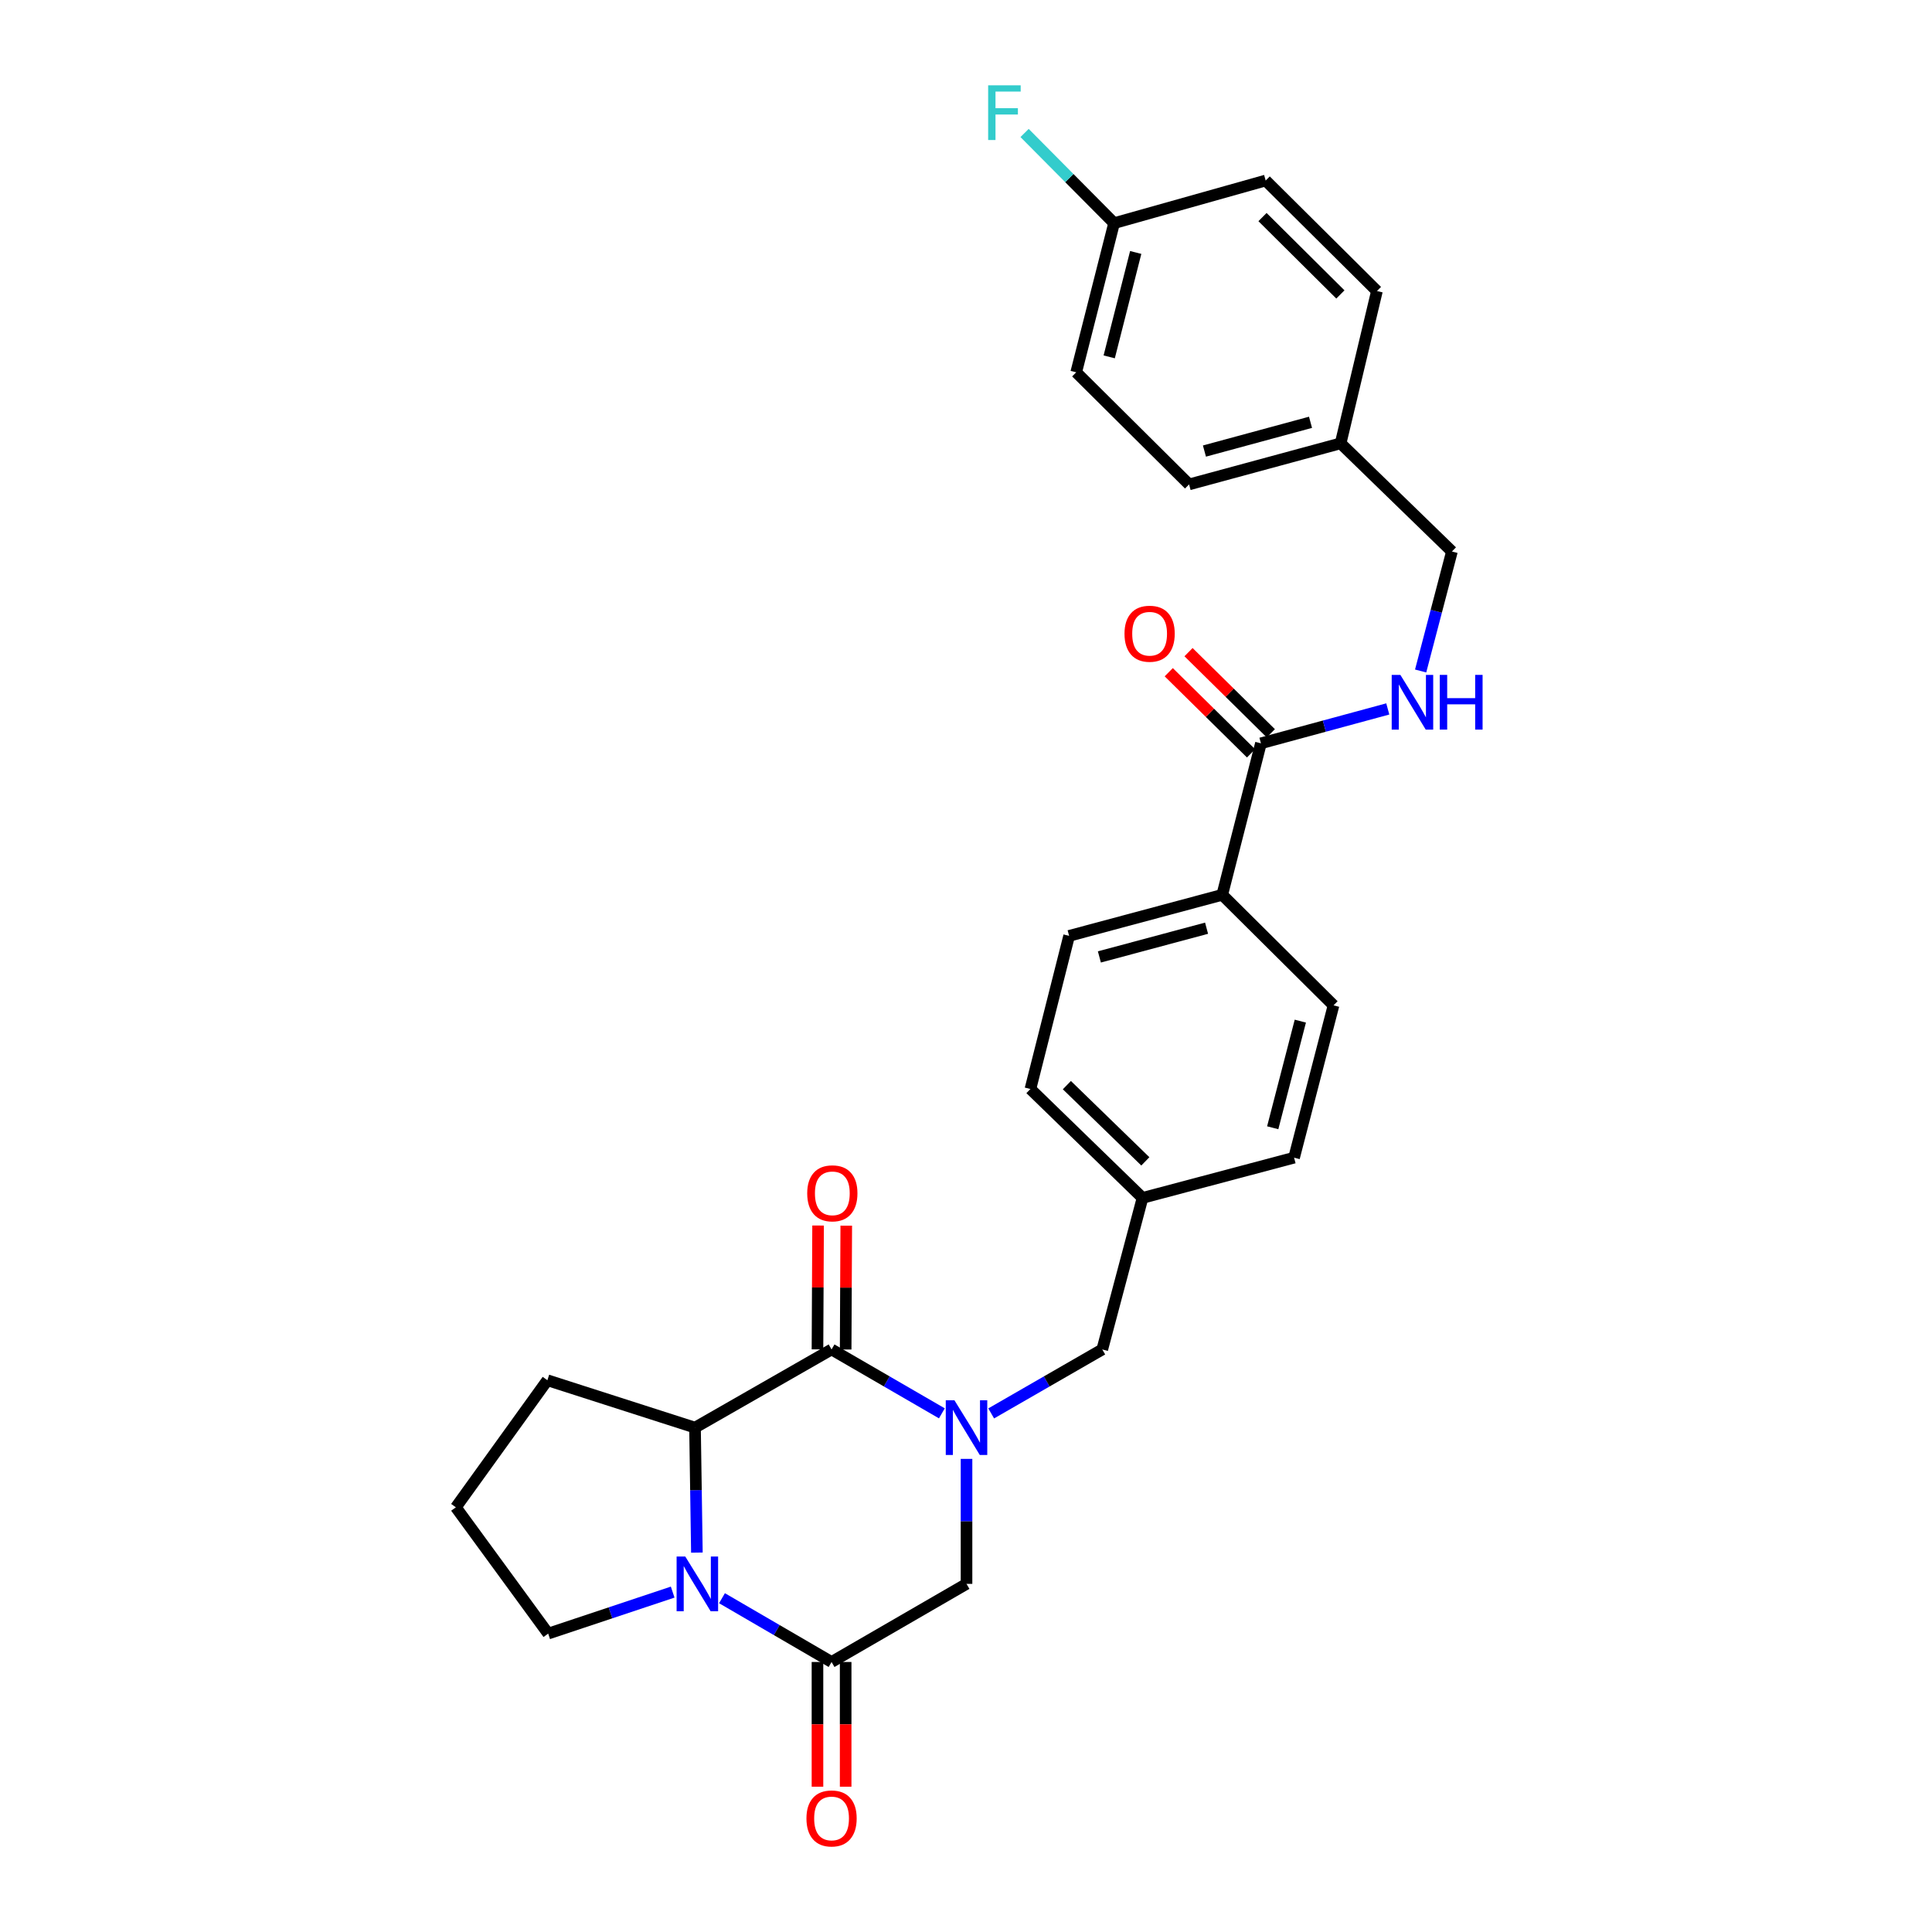 <?xml version='1.0' encoding='iso-8859-1'?>
<svg version='1.1' baseProfile='full'
              xmlns='http://www.w3.org/2000/svg'
                      xmlns:rdkit='http://www.rdkit.org/xml'
                      xmlns:xlink='http://www.w3.org/1999/xlink'
                  xml:space='preserve'
width='1000px' height='1000px' viewBox='0 0 1000 1000'>
<!-- END OF HEADER -->
<rect style='opacity:1.0;fill:#FFFFFF;stroke:none' width='1000' height='1000' x='0' y='0'> </rect>
<path class='bond-0' d='M 487.512,731.545 L 458.964,715.008' style='fill:none;fill-rule:evenodd;stroke:#0000FF;stroke-width:6px;stroke-linecap:butt;stroke-linejoin:miter;stroke-opacity:1' />
<path class='bond-0' d='M 458.964,715.008 L 430.416,698.47' style='fill:none;fill-rule:evenodd;stroke:#000000;stroke-width:6px;stroke-linecap:butt;stroke-linejoin:miter;stroke-opacity:1' />
<path class='bond-4' d='M 500.27,755.117 L 500.27,787.463' style='fill:none;fill-rule:evenodd;stroke:#0000FF;stroke-width:6px;stroke-linecap:butt;stroke-linejoin:miter;stroke-opacity:1' />
<path class='bond-4' d='M 500.27,787.463 L 500.27,819.808' style='fill:none;fill-rule:evenodd;stroke:#000000;stroke-width:6px;stroke-linecap:butt;stroke-linejoin:miter;stroke-opacity:1' />
<path class='bond-6' d='M 513.037,731.583 L 541.787,715.027' style='fill:none;fill-rule:evenodd;stroke:#0000FF;stroke-width:6px;stroke-linecap:butt;stroke-linejoin:miter;stroke-opacity:1' />
<path class='bond-6' d='M 541.787,715.027 L 570.536,698.47' style='fill:none;fill-rule:evenodd;stroke:#000000;stroke-width:6px;stroke-linecap:butt;stroke-linejoin:miter;stroke-opacity:1' />
<path class='bond-3' d='M 430.416,698.47 L 359.737,738.935' style='fill:none;fill-rule:evenodd;stroke:#000000;stroke-width:6px;stroke-linecap:butt;stroke-linejoin:miter;stroke-opacity:1' />
<path class='bond-8' d='M 437.709,698.506 L 437.866,666.453' style='fill:none;fill-rule:evenodd;stroke:#000000;stroke-width:6px;stroke-linecap:butt;stroke-linejoin:miter;stroke-opacity:1' />
<path class='bond-8' d='M 437.866,666.453 L 438.023,634.399' style='fill:none;fill-rule:evenodd;stroke:#FF0000;stroke-width:6px;stroke-linecap:butt;stroke-linejoin:miter;stroke-opacity:1' />
<path class='bond-8' d='M 423.124,698.435 L 423.281,666.381' style='fill:none;fill-rule:evenodd;stroke:#000000;stroke-width:6px;stroke-linecap:butt;stroke-linejoin:miter;stroke-opacity:1' />
<path class='bond-8' d='M 423.281,666.381 L 423.439,634.328' style='fill:none;fill-rule:evenodd;stroke:#FF0000;stroke-width:6px;stroke-linecap:butt;stroke-linejoin:miter;stroke-opacity:1' />
<path class='bond-1' d='M 373.701,827.229 L 402.059,843.735' style='fill:none;fill-rule:evenodd;stroke:#0000FF;stroke-width:6px;stroke-linecap:butt;stroke-linejoin:miter;stroke-opacity:1' />
<path class='bond-1' d='M 402.059,843.735 L 430.416,860.241' style='fill:none;fill-rule:evenodd;stroke:#000000;stroke-width:6px;stroke-linecap:butt;stroke-linejoin:miter;stroke-opacity:1' />
<path class='bond-15' d='M 348.177,824.068 L 315.959,834.809' style='fill:none;fill-rule:evenodd;stroke:#0000FF;stroke-width:6px;stroke-linecap:butt;stroke-linejoin:miter;stroke-opacity:1' />
<path class='bond-15' d='M 315.959,834.809 L 283.741,845.551' style='fill:none;fill-rule:evenodd;stroke:#000000;stroke-width:6px;stroke-linecap:butt;stroke-linejoin:miter;stroke-opacity:1' />
<path class='bond-28' d='M 360.709,803.626 L 360.223,771.281' style='fill:none;fill-rule:evenodd;stroke:#0000FF;stroke-width:6px;stroke-linecap:butt;stroke-linejoin:miter;stroke-opacity:1' />
<path class='bond-28' d='M 360.223,771.281 L 359.737,738.935' style='fill:none;fill-rule:evenodd;stroke:#000000;stroke-width:6px;stroke-linecap:butt;stroke-linejoin:miter;stroke-opacity:1' />
<path class='bond-2' d='M 430.416,860.241 L 500.27,819.808' style='fill:none;fill-rule:evenodd;stroke:#000000;stroke-width:6px;stroke-linecap:butt;stroke-linejoin:miter;stroke-opacity:1' />
<path class='bond-10' d='M 423.124,860.241 L 423.124,892.518' style='fill:none;fill-rule:evenodd;stroke:#000000;stroke-width:6px;stroke-linecap:butt;stroke-linejoin:miter;stroke-opacity:1' />
<path class='bond-10' d='M 423.124,892.518 L 423.124,924.796' style='fill:none;fill-rule:evenodd;stroke:#FF0000;stroke-width:6px;stroke-linecap:butt;stroke-linejoin:miter;stroke-opacity:1' />
<path class='bond-10' d='M 437.709,860.241 L 437.709,892.518' style='fill:none;fill-rule:evenodd;stroke:#000000;stroke-width:6px;stroke-linecap:butt;stroke-linejoin:miter;stroke-opacity:1' />
<path class='bond-10' d='M 437.709,892.518 L 437.709,924.796' style='fill:none;fill-rule:evenodd;stroke:#FF0000;stroke-width:6px;stroke-linecap:butt;stroke-linejoin:miter;stroke-opacity:1' />
<path class='bond-21' d='M 359.737,738.935 L 283.328,714.408' style='fill:none;fill-rule:evenodd;stroke:#000000;stroke-width:6px;stroke-linecap:butt;stroke-linejoin:miter;stroke-opacity:1' />
<path class='bond-5' d='M 652.657,384.742 L 632.627,463.16' style='fill:none;fill-rule:evenodd;stroke:#000000;stroke-width:6px;stroke-linecap:butt;stroke-linejoin:miter;stroke-opacity:1' />
<path class='bond-7' d='M 652.657,384.742 L 685.485,375.843' style='fill:none;fill-rule:evenodd;stroke:#000000;stroke-width:6px;stroke-linecap:butt;stroke-linejoin:miter;stroke-opacity:1' />
<path class='bond-7' d='M 685.485,375.843 L 718.312,366.943' style='fill:none;fill-rule:evenodd;stroke:#0000FF;stroke-width:6px;stroke-linecap:butt;stroke-linejoin:miter;stroke-opacity:1' />
<path class='bond-11' d='M 657.777,379.549 L 636.479,358.551' style='fill:none;fill-rule:evenodd;stroke:#000000;stroke-width:6px;stroke-linecap:butt;stroke-linejoin:miter;stroke-opacity:1' />
<path class='bond-11' d='M 636.479,358.551 L 615.182,337.553' style='fill:none;fill-rule:evenodd;stroke:#FF0000;stroke-width:6px;stroke-linecap:butt;stroke-linejoin:miter;stroke-opacity:1' />
<path class='bond-11' d='M 647.537,389.935 L 626.24,368.937' style='fill:none;fill-rule:evenodd;stroke:#000000;stroke-width:6px;stroke-linecap:butt;stroke-linejoin:miter;stroke-opacity:1' />
<path class='bond-11' d='M 626.24,368.937 L 604.942,347.939' style='fill:none;fill-rule:evenodd;stroke:#FF0000;stroke-width:6px;stroke-linecap:butt;stroke-linejoin:miter;stroke-opacity:1' />
<path class='bond-14' d='M 570.536,698.47 L 591.368,620.036' style='fill:none;fill-rule:evenodd;stroke:#000000;stroke-width:6px;stroke-linecap:butt;stroke-linejoin:miter;stroke-opacity:1' />
<path class='bond-16' d='M 735.32,347.304 L 743.419,316.378' style='fill:none;fill-rule:evenodd;stroke:#0000FF;stroke-width:6px;stroke-linecap:butt;stroke-linejoin:miter;stroke-opacity:1' />
<path class='bond-16' d='M 743.419,316.378 L 751.518,285.452' style='fill:none;fill-rule:evenodd;stroke:#000000;stroke-width:6px;stroke-linecap:butt;stroke-linejoin:miter;stroke-opacity:1' />
<path class='bond-9' d='M 632.627,463.16 L 553.375,484.405' style='fill:none;fill-rule:evenodd;stroke:#000000;stroke-width:6px;stroke-linecap:butt;stroke-linejoin:miter;stroke-opacity:1' />
<path class='bond-9' d='M 624.516,480.434 L 569.039,495.306' style='fill:none;fill-rule:evenodd;stroke:#000000;stroke-width:6px;stroke-linecap:butt;stroke-linejoin:miter;stroke-opacity:1' />
<path class='bond-29' d='M 632.627,463.16 L 690.229,520.365' style='fill:none;fill-rule:evenodd;stroke:#000000;stroke-width:6px;stroke-linecap:butt;stroke-linejoin:miter;stroke-opacity:1' />
<path class='bond-12' d='M 553.375,484.405 L 533.345,563.666' style='fill:none;fill-rule:evenodd;stroke:#000000;stroke-width:6px;stroke-linecap:butt;stroke-linejoin:miter;stroke-opacity:1' />
<path class='bond-13' d='M 690.229,520.365 L 669.811,599.212' style='fill:none;fill-rule:evenodd;stroke:#000000;stroke-width:6px;stroke-linecap:butt;stroke-linejoin:miter;stroke-opacity:1' />
<path class='bond-13' d='M 673.048,528.536 L 658.754,583.729' style='fill:none;fill-rule:evenodd;stroke:#000000;stroke-width:6px;stroke-linecap:butt;stroke-linejoin:miter;stroke-opacity:1' />
<path class='bond-19' d='M 591.368,620.036 L 669.811,599.212' style='fill:none;fill-rule:evenodd;stroke:#000000;stroke-width:6px;stroke-linecap:butt;stroke-linejoin:miter;stroke-opacity:1' />
<path class='bond-20' d='M 591.368,620.036 L 533.345,563.666' style='fill:none;fill-rule:evenodd;stroke:#000000;stroke-width:6px;stroke-linecap:butt;stroke-linejoin:miter;stroke-opacity:1' />
<path class='bond-20' d='M 592.828,601.12 L 552.211,561.66' style='fill:none;fill-rule:evenodd;stroke:#000000;stroke-width:6px;stroke-linecap:butt;stroke-linejoin:miter;stroke-opacity:1' />
<path class='bond-30' d='M 283.741,845.551 L 235.944,780.178' style='fill:none;fill-rule:evenodd;stroke:#000000;stroke-width:6px;stroke-linecap:butt;stroke-linejoin:miter;stroke-opacity:1' />
<path class='bond-18' d='M 751.518,285.452 L 693.9,229.47' style='fill:none;fill-rule:evenodd;stroke:#000000;stroke-width:6px;stroke-linecap:butt;stroke-linejoin:miter;stroke-opacity:1' />
<path class='bond-17' d='M 576.646,115.506 L 557.045,192.708' style='fill:none;fill-rule:evenodd;stroke:#000000;stroke-width:6px;stroke-linecap:butt;stroke-linejoin:miter;stroke-opacity:1' />
<path class='bond-17' d='M 587.842,130.675 L 574.122,184.717' style='fill:none;fill-rule:evenodd;stroke:#000000;stroke-width:6px;stroke-linecap:butt;stroke-linejoin:miter;stroke-opacity:1' />
<path class='bond-22' d='M 576.646,115.506 L 553.483,92.168' style='fill:none;fill-rule:evenodd;stroke:#000000;stroke-width:6px;stroke-linecap:butt;stroke-linejoin:miter;stroke-opacity:1' />
<path class='bond-22' d='M 553.483,92.168 L 530.321,68.83' style='fill:none;fill-rule:evenodd;stroke:#33CCCC;stroke-width:6px;stroke-linecap:butt;stroke-linejoin:miter;stroke-opacity:1' />
<path class='bond-31' d='M 576.646,115.506 L 655.112,93.434' style='fill:none;fill-rule:evenodd;stroke:#000000;stroke-width:6px;stroke-linecap:butt;stroke-linejoin:miter;stroke-opacity:1' />
<path class='bond-25' d='M 693.9,229.47 L 712.698,150.639' style='fill:none;fill-rule:evenodd;stroke:#000000;stroke-width:6px;stroke-linecap:butt;stroke-linejoin:miter;stroke-opacity:1' />
<path class='bond-26' d='M 693.9,229.47 L 615.466,250.732' style='fill:none;fill-rule:evenodd;stroke:#000000;stroke-width:6px;stroke-linecap:butt;stroke-linejoin:miter;stroke-opacity:1' />
<path class='bond-26' d='M 678.319,218.582 L 623.415,233.466' style='fill:none;fill-rule:evenodd;stroke:#000000;stroke-width:6px;stroke-linecap:butt;stroke-linejoin:miter;stroke-opacity:1' />
<path class='bond-27' d='M 283.328,714.408 L 235.944,780.178' style='fill:none;fill-rule:evenodd;stroke:#000000;stroke-width:6px;stroke-linecap:butt;stroke-linejoin:miter;stroke-opacity:1' />
<path class='bond-23' d='M 655.112,93.434 L 712.698,150.639' style='fill:none;fill-rule:evenodd;stroke:#000000;stroke-width:6px;stroke-linecap:butt;stroke-linejoin:miter;stroke-opacity:1' />
<path class='bond-23' d='M 653.471,112.362 L 693.782,152.405' style='fill:none;fill-rule:evenodd;stroke:#000000;stroke-width:6px;stroke-linecap:butt;stroke-linejoin:miter;stroke-opacity:1' />
<path class='bond-24' d='M 557.045,192.708 L 615.466,250.732' style='fill:none;fill-rule:evenodd;stroke:#000000;stroke-width:6px;stroke-linecap:butt;stroke-linejoin:miter;stroke-opacity:1' />
<path  class='atom-0' d='M 494.01 724.775
L 503.29 739.775
Q 504.21 741.255, 505.69 743.935
Q 507.17 746.615, 507.25 746.775
L 507.25 724.775
L 511.01 724.775
L 511.01 753.095
L 507.13 753.095
L 497.17 736.695
Q 496.01 734.775, 494.77 732.575
Q 493.57 730.375, 493.21 729.695
L 493.21 753.095
L 489.53 753.095
L 489.53 724.775
L 494.01 724.775
' fill='#0000FF'/>
<path  class='atom-2' d='M 354.692 805.648
L 363.972 820.648
Q 364.892 822.128, 366.372 824.808
Q 367.852 827.488, 367.932 827.648
L 367.932 805.648
L 371.692 805.648
L 371.692 833.968
L 367.812 833.968
L 357.852 817.568
Q 356.692 815.648, 355.452 813.448
Q 354.252 811.248, 353.892 810.568
L 353.892 833.968
L 350.212 833.968
L 350.212 805.648
L 354.692 805.648
' fill='#0000FF'/>
<path  class='atom-8' d='M 724.823 349.321
L 734.103 364.321
Q 735.023 365.801, 736.503 368.481
Q 737.983 371.161, 738.063 371.321
L 738.063 349.321
L 741.823 349.321
L 741.823 377.641
L 737.943 377.641
L 727.983 361.241
Q 726.823 359.321, 725.583 357.121
Q 724.383 354.921, 724.023 354.241
L 724.023 377.641
L 720.343 377.641
L 720.343 349.321
L 724.823 349.321
' fill='#0000FF'/>
<path  class='atom-8' d='M 745.223 349.321
L 749.063 349.321
L 749.063 361.361
L 763.543 361.361
L 763.543 349.321
L 767.383 349.321
L 767.383 377.641
L 763.543 377.641
L 763.543 364.561
L 749.063 364.561
L 749.063 377.641
L 745.223 377.641
L 745.223 349.321
' fill='#0000FF'/>
<path  class='atom-9' d='M 417.813 617.661
Q 417.813 610.861, 421.173 607.061
Q 424.533 603.261, 430.813 603.261
Q 437.093 603.261, 440.453 607.061
Q 443.813 610.861, 443.813 617.661
Q 443.813 624.541, 440.413 628.461
Q 437.013 632.341, 430.813 632.341
Q 424.573 632.341, 421.173 628.461
Q 417.813 624.581, 417.813 617.661
M 430.813 629.141
Q 435.133 629.141, 437.453 626.261
Q 439.813 623.341, 439.813 617.661
Q 439.813 612.101, 437.453 609.301
Q 435.133 606.461, 430.813 606.461
Q 426.493 606.461, 424.133 609.261
Q 421.813 612.061, 421.813 617.661
Q 421.813 623.381, 424.133 626.261
Q 426.493 629.141, 430.813 629.141
' fill='#FF0000'/>
<path  class='atom-11' d='M 417.416 941.218
Q 417.416 934.418, 420.776 930.618
Q 424.136 926.818, 430.416 926.818
Q 436.696 926.818, 440.056 930.618
Q 443.416 934.418, 443.416 941.218
Q 443.416 948.098, 440.016 952.018
Q 436.616 955.898, 430.416 955.898
Q 424.176 955.898, 420.776 952.018
Q 417.416 948.138, 417.416 941.218
M 430.416 952.698
Q 434.736 952.698, 437.056 949.818
Q 439.416 946.898, 439.416 941.218
Q 439.416 935.658, 437.056 932.858
Q 434.736 930.018, 430.416 930.018
Q 426.096 930.018, 423.736 932.818
Q 421.416 935.618, 421.416 941.218
Q 421.416 946.938, 423.736 949.818
Q 426.096 952.698, 430.416 952.698
' fill='#FF0000'/>
<path  class='atom-12' d='M 582.039 328.014
Q 582.039 321.214, 585.399 317.414
Q 588.759 313.614, 595.039 313.614
Q 601.319 313.614, 604.679 317.414
Q 608.039 321.214, 608.039 328.014
Q 608.039 334.894, 604.639 338.814
Q 601.239 342.694, 595.039 342.694
Q 588.799 342.694, 585.399 338.814
Q 582.039 334.934, 582.039 328.014
M 595.039 339.494
Q 599.359 339.494, 601.679 336.614
Q 604.039 333.694, 604.039 328.014
Q 604.039 322.454, 601.679 319.654
Q 599.359 316.814, 595.039 316.814
Q 590.719 316.814, 588.359 319.614
Q 586.039 322.414, 586.039 328.014
Q 586.039 333.734, 588.359 336.614
Q 590.719 339.494, 595.039 339.494
' fill='#FF0000'/>
<path  class='atom-23' d='M 511.466 44.157
L 528.306 44.157
L 528.306 47.397
L 515.266 47.397
L 515.266 55.997
L 526.866 55.997
L 526.866 59.277
L 515.266 59.277
L 515.266 72.477
L 511.466 72.477
L 511.466 44.157
' fill='#33CCCC'/>
</svg>
